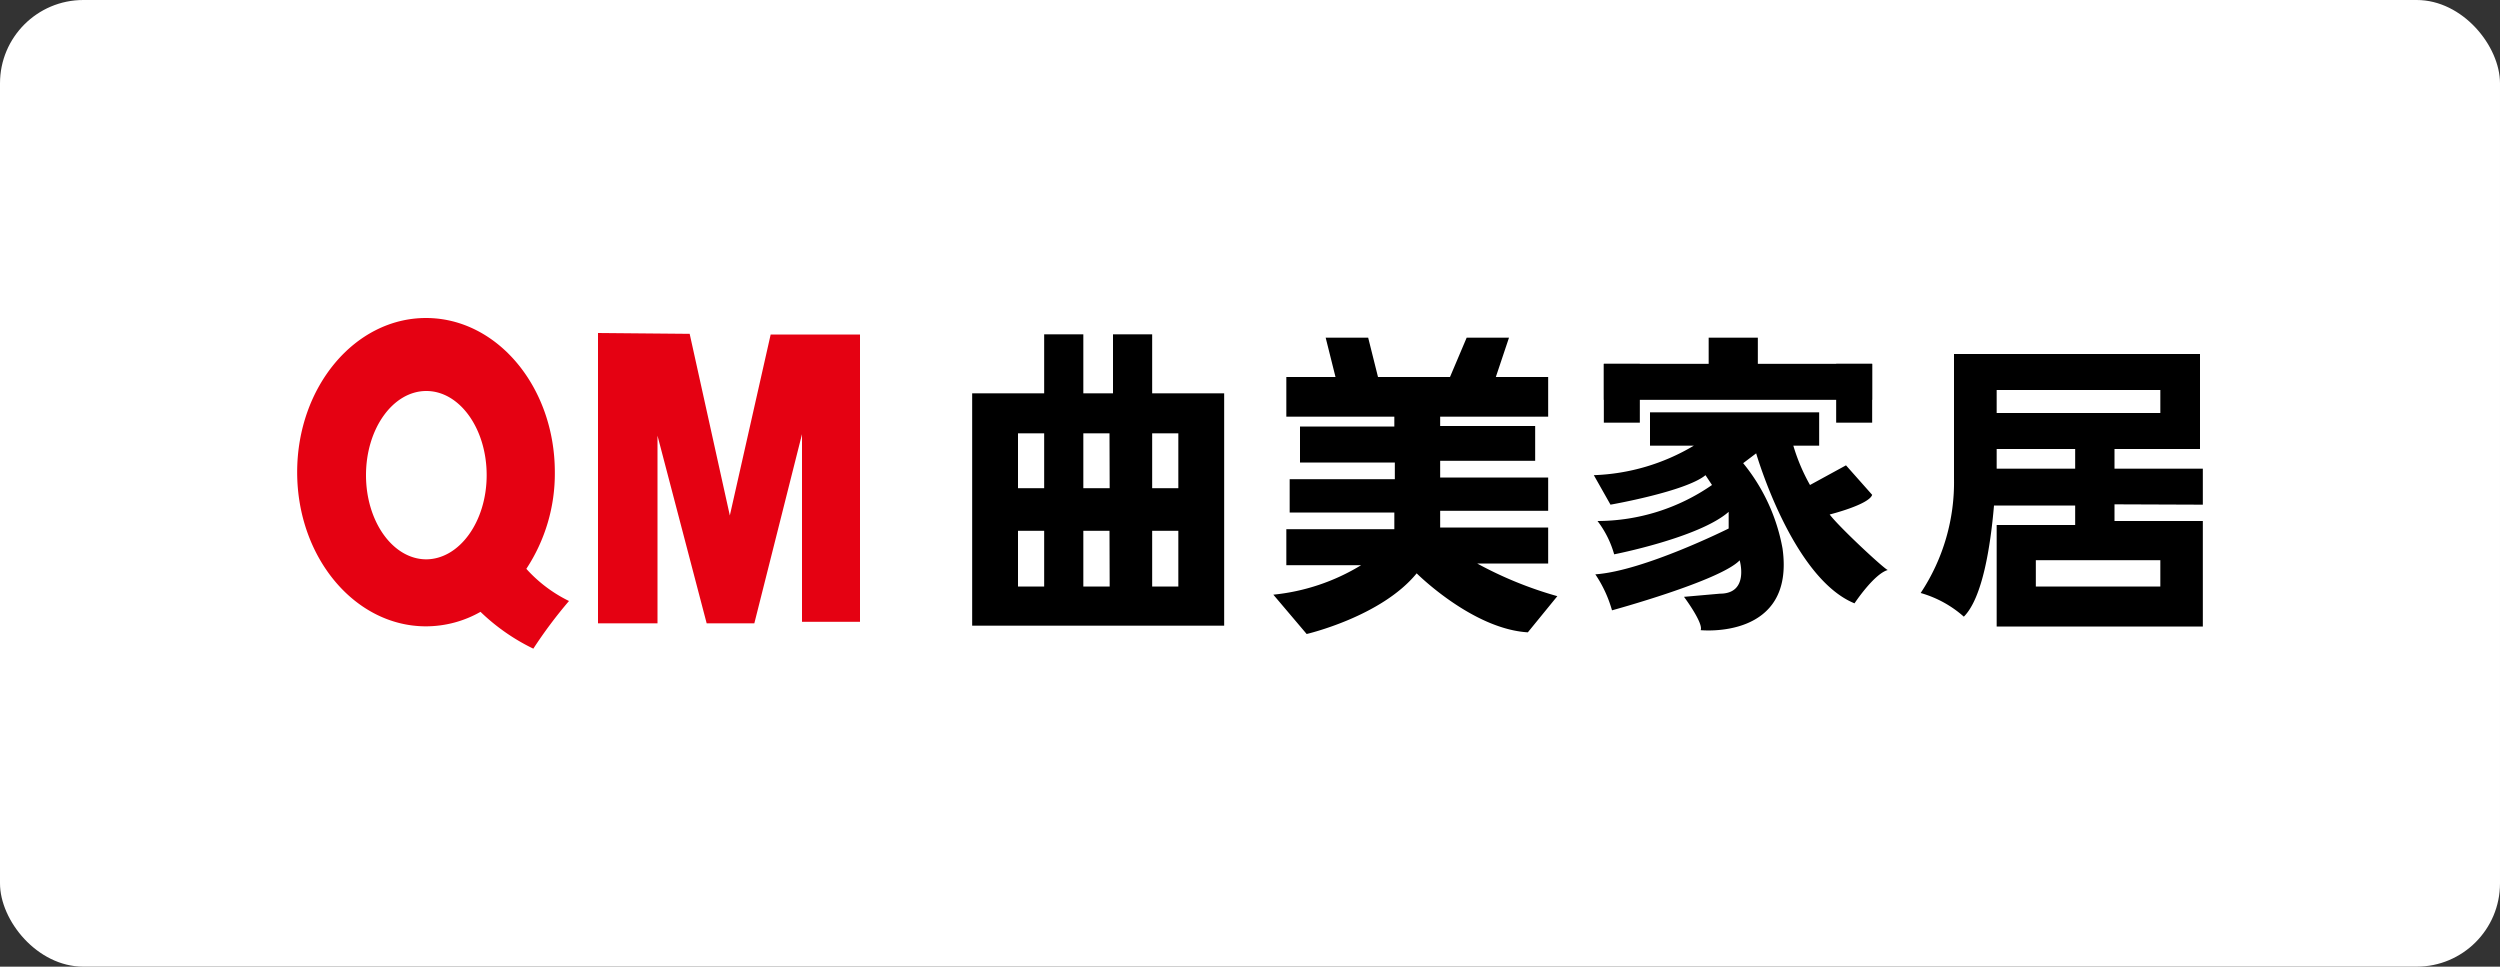 <svg id="图层_1" data-name="图层 1" xmlns="http://www.w3.org/2000/svg" viewBox="0 0 150 58"><rect x="0" y="0" width="150" height="58" fill="#333333" stroke="none"/><defs><style>.cls-1{fill:#fff;}.cls-2{fill:#e50112;}</style></defs><title>曲美家居</title><rect class="cls-1" width="150" height="58" rx="5"/><path d="M69.13,23.6V20.06H66.78V23.6H65V20.06H62.65V23.6H58.33V37.54H73.45V23.6ZM62.65,35.19H61.08V31.85h1.57Zm0-5.9H61.08V26h1.57Zm3.93,5.9H65V31.85h1.57Zm0-5.9H65V26h1.57Zm4.12,5.9H69.13V31.85H70.7Zm0-5.9H69.13V26H70.7Z" transform="translate(0)"/><path d="M88.63,33.81h4.26V31.65H86.41v-1h6.48v-2H86.41v-1h5.7V25.56h-5.7V25h6.48V22.62H89.75l.79-2.36H88l-1,2.36H82.68l-.59-2.36H79.54l.59,2.36H77.18V25h6.48v.59H78v2.16h5.69v1H77.38v2h6.28v1H77.18v2.16h4.49a12.49,12.49,0,0,1-5.27,1.77l2,2.36S82.88,37,85,34.4c0,0,3.34,3.34,6.67,3.54l1.77-2.17A23.11,23.11,0,0,1,88.63,33.81Z" transform="translate(0)"/><rect x="102.52" y="20.26" width="2.95" height="3.34"/><rect x="96.23" y="21.83" width="16.1" height="2.16"/><rect x="96.23" y="21.83" width="2.16" height="3.53"/><rect x="110.17" y="21.83" width="2.16" height="3.53"/><path d="M109.78,30.87s2.36-.59,2.55-1.18l-1.57-1.77L108.6,29.1a11.31,11.31,0,0,1-1-2.36h1.55v-2H99v2h2.63a12.55,12.55,0,0,1-6,1.77l1,1.77s4.52-.79,5.7-1.77l.39.59a12.09,12.09,0,0,1-6.87,2.16,5.92,5.92,0,0,1,1,2s5.11-1,6.87-2.55v1s-5.1,2.55-8,2.75a7.52,7.52,0,0,1,1,2.16s6.48-1.77,7.66-3c0,0,.59,2-1.18,2l-2.16.19s1.18,1.58,1,2c0,0,5.69.59,4.91-4.91a11.25,11.25,0,0,0-2.36-5.11l.78-.59s2.16,7.47,5.9,9c0,0,1.17-1.77,2-2C113.12,34.2,110.37,31.65,109.78,30.87Z" transform="translate(0)"/><path d="M132.17,30.28V28.12h-5.3V26.94H132v-5.7H117.24v7.47a12,12,0,0,1-2,6.87A6.62,6.62,0,0,1,117.83,37c1.12-1.12,1.6-4.22,1.81-6.67h4.87v1.17H119.8v6.09h12.37V31.26h-5.3v-1Zm-2.55,3.33v1.58h-7.47V33.61ZM119.8,23.4h9.82v1.38H119.8Zm0,4.72c0-.73,0-1.18,0-1.18h4.71v1.18Z" transform="translate(0)"/><polygon class="cls-2" points="35.88 19.98 41.38 20.03 43.79 30.93 46.24 20.07 51.6 20.07 51.6 37.31 48.12 37.31 48.12 26.05 45.26 37.4 42.4 37.4 39.45 26.14 39.45 37.4 35.88 37.4 35.88 19.98"/><path class="cls-2" d="M31.58,34.13a10.38,10.38,0,0,0,1.71-5.8c0-5.11-3.46-9.25-7.73-9.25s-7.73,4.14-7.73,9.25,3.46,9.25,7.73,9.25a6.63,6.63,0,0,0,3.27-.87A12.22,12.22,0,0,0,32,38.92a27.41,27.41,0,0,1,2.14-2.86A8.4,8.4,0,0,1,31.58,34.13Zm-6-.57c-2,0-3.62-2.26-3.62-5.05s1.62-5.05,3.62-5.05,3.62,2.26,3.62,5.05S27.56,33.56,25.56,33.56Z" transform="translate(0)"/></svg>